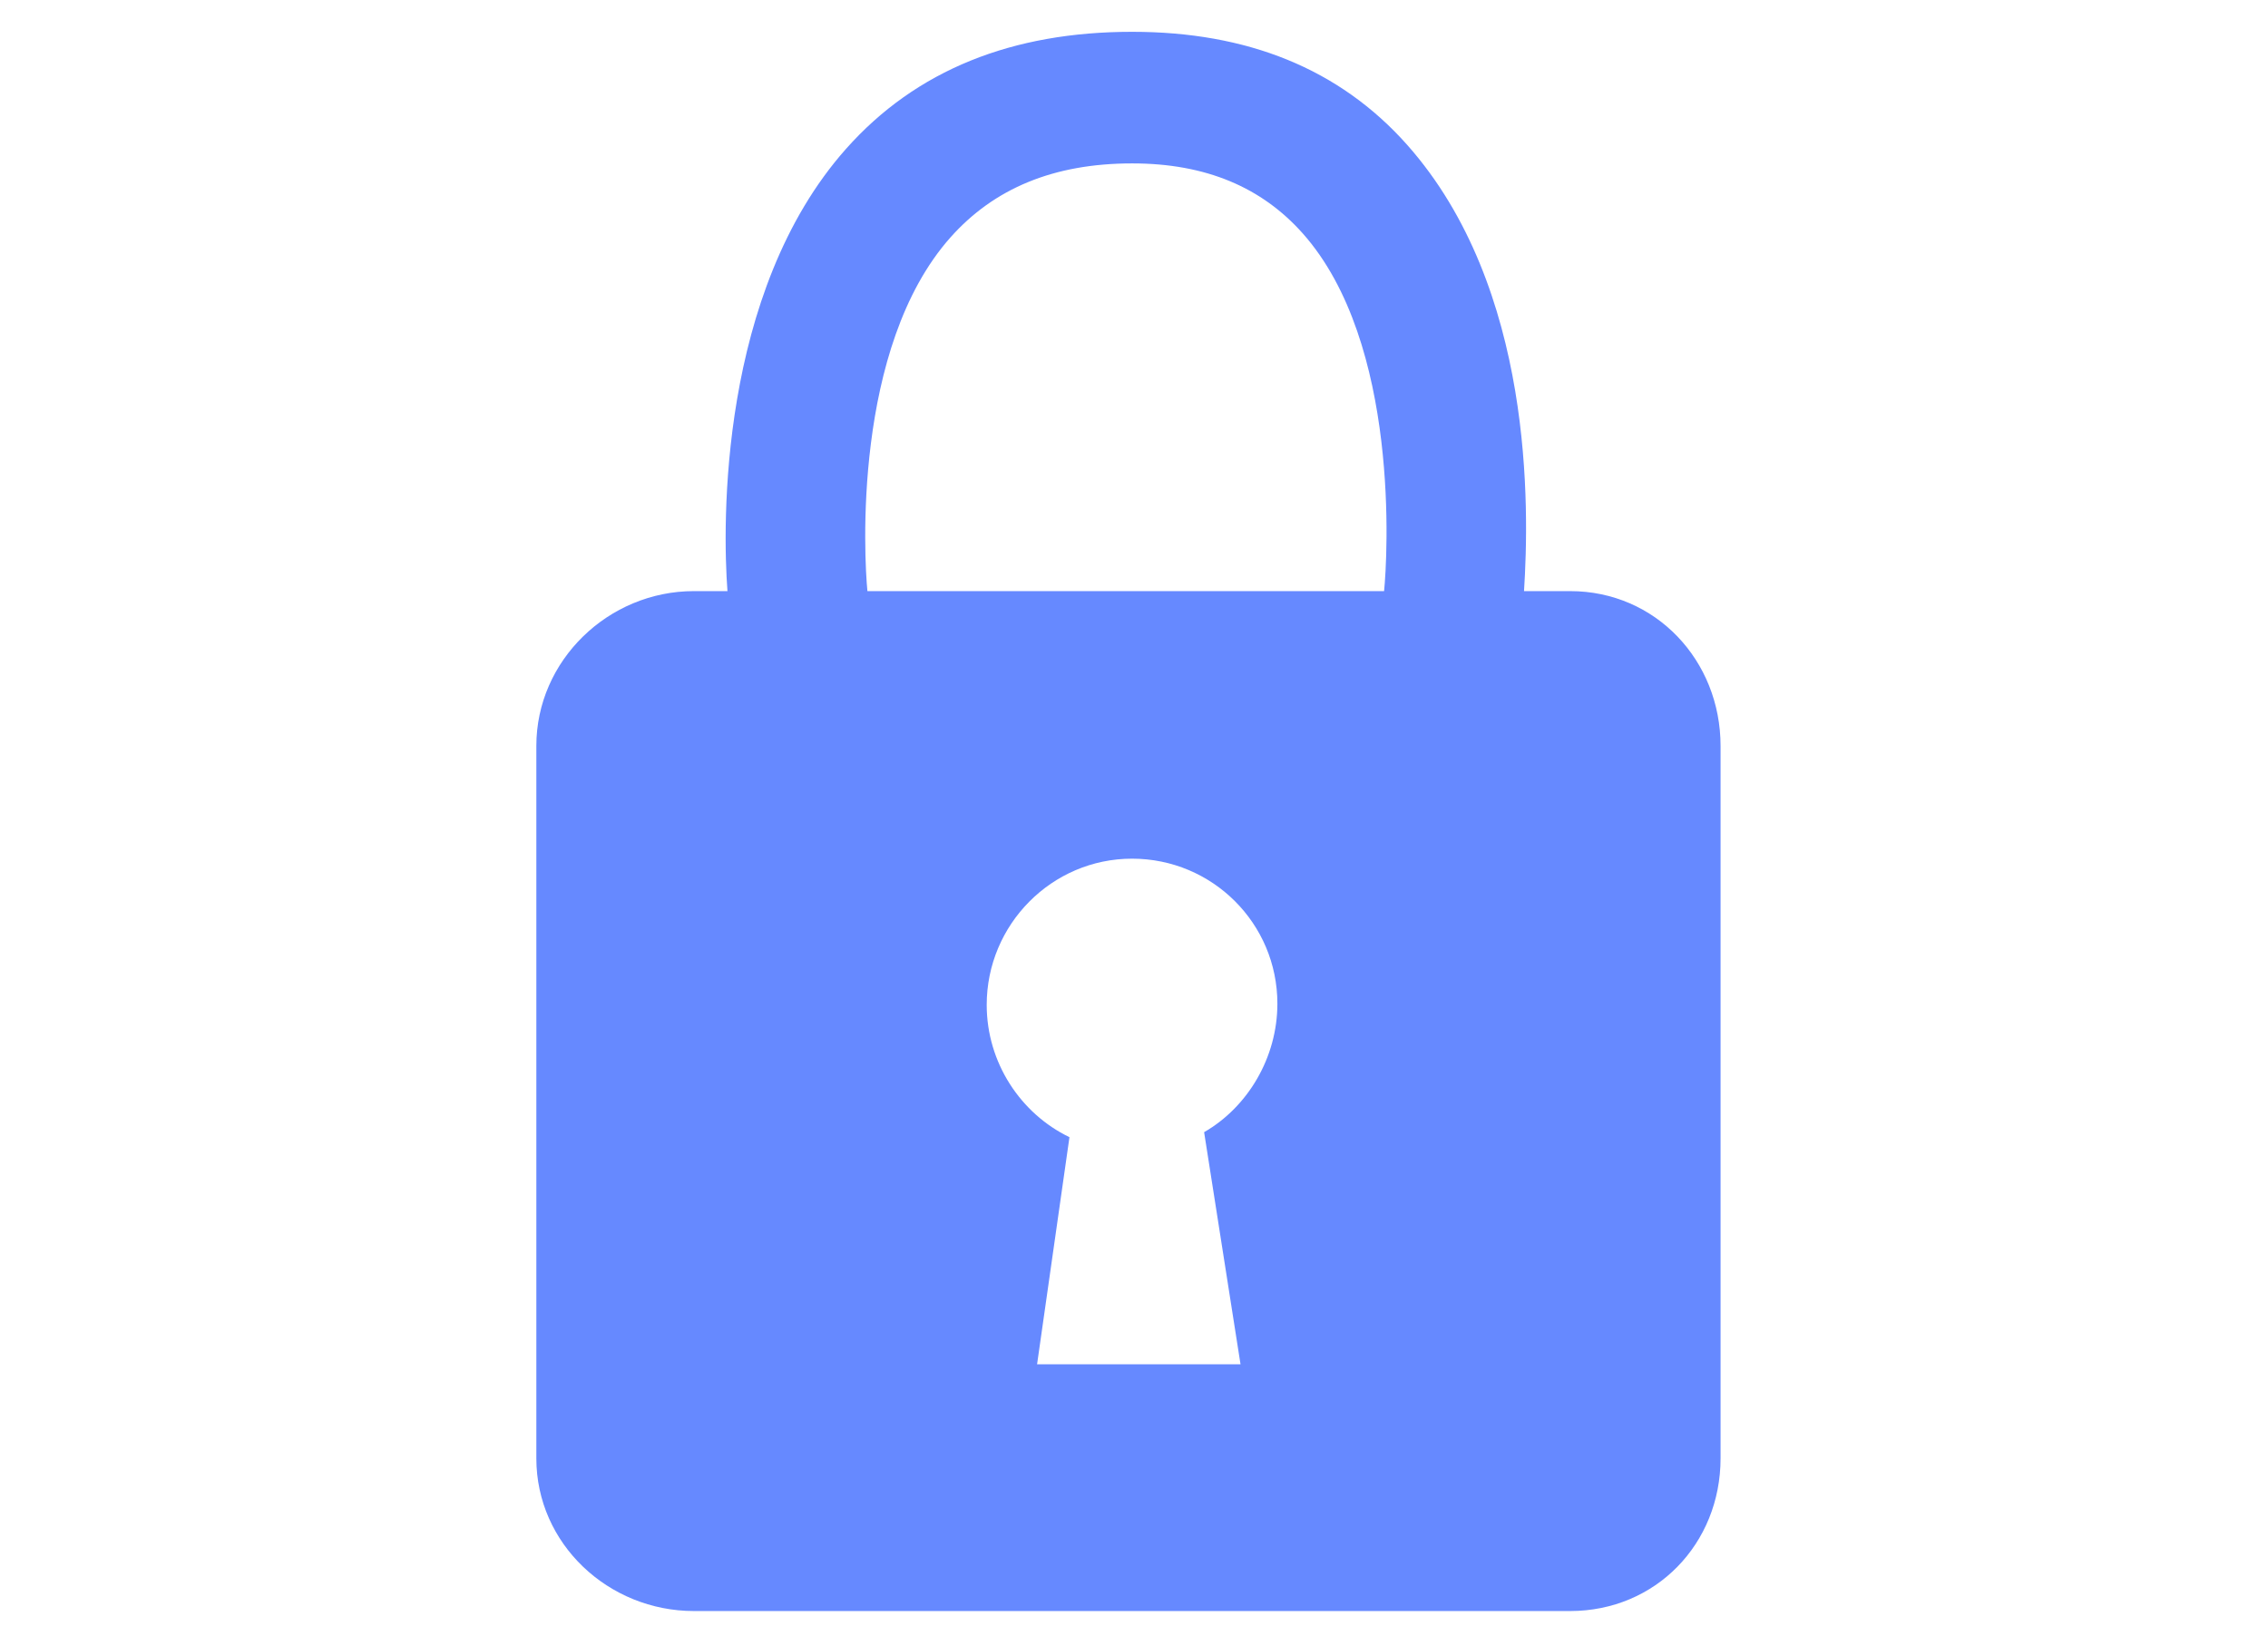 <svg xmlns="http://www.w3.org/2000/svg" width="390" height="283" version="1.2" viewBox="0 0 292.5 212.25"><defs><clipPath id="a"><path d="M69.254 4H222v204H69.254Zm0 0"/></clipPath></defs><g clip-path="url(#a)"><path d="M202.5 76.219h-5.95c.673-10.606 1.31-39.086-15.062-57.531-8.77-9.875-20.699-14.586-35.465-14.586h-.03c-15.407 0-27.813 4.886-36.88 15.09-16.437 18.511-15.93 48.542-15.293 57.027h-4.328c-11.023 0-20.32 8.937-20.32 19.96v91.86c0 11.024 9.297 19.691 20.32 19.691H202.5c11.023 0 19.398-8.667 19.398-19.69V96.18c0-11.024-8.375-19.961-19.398-19.961Zm-42.512 99.695H133.75l4.176-29.285c-6.293-3.031-10.672-9.606-10.672-17.059 0-10.355 8.394-18.851 18.746-18.851 10.352 0 18.742 8.344 18.742 18.699 0 6.95-3.828 13.336-9.449 16.566Zm18.516-99.695H111.87c-.422-4.242-1.945-31.403 10.73-45.63 5.579-6.257 13.235-9.519 23.403-9.519h.023c9.512 0 16.703 3.094 21.977 9.016 12.617 14.168 10.93 41.89 10.5 46.133Zm0 0" style="stroke:none;fill-rule:nonzero;fill:#6689ff;fill-opacity:1"/></g></svg>
